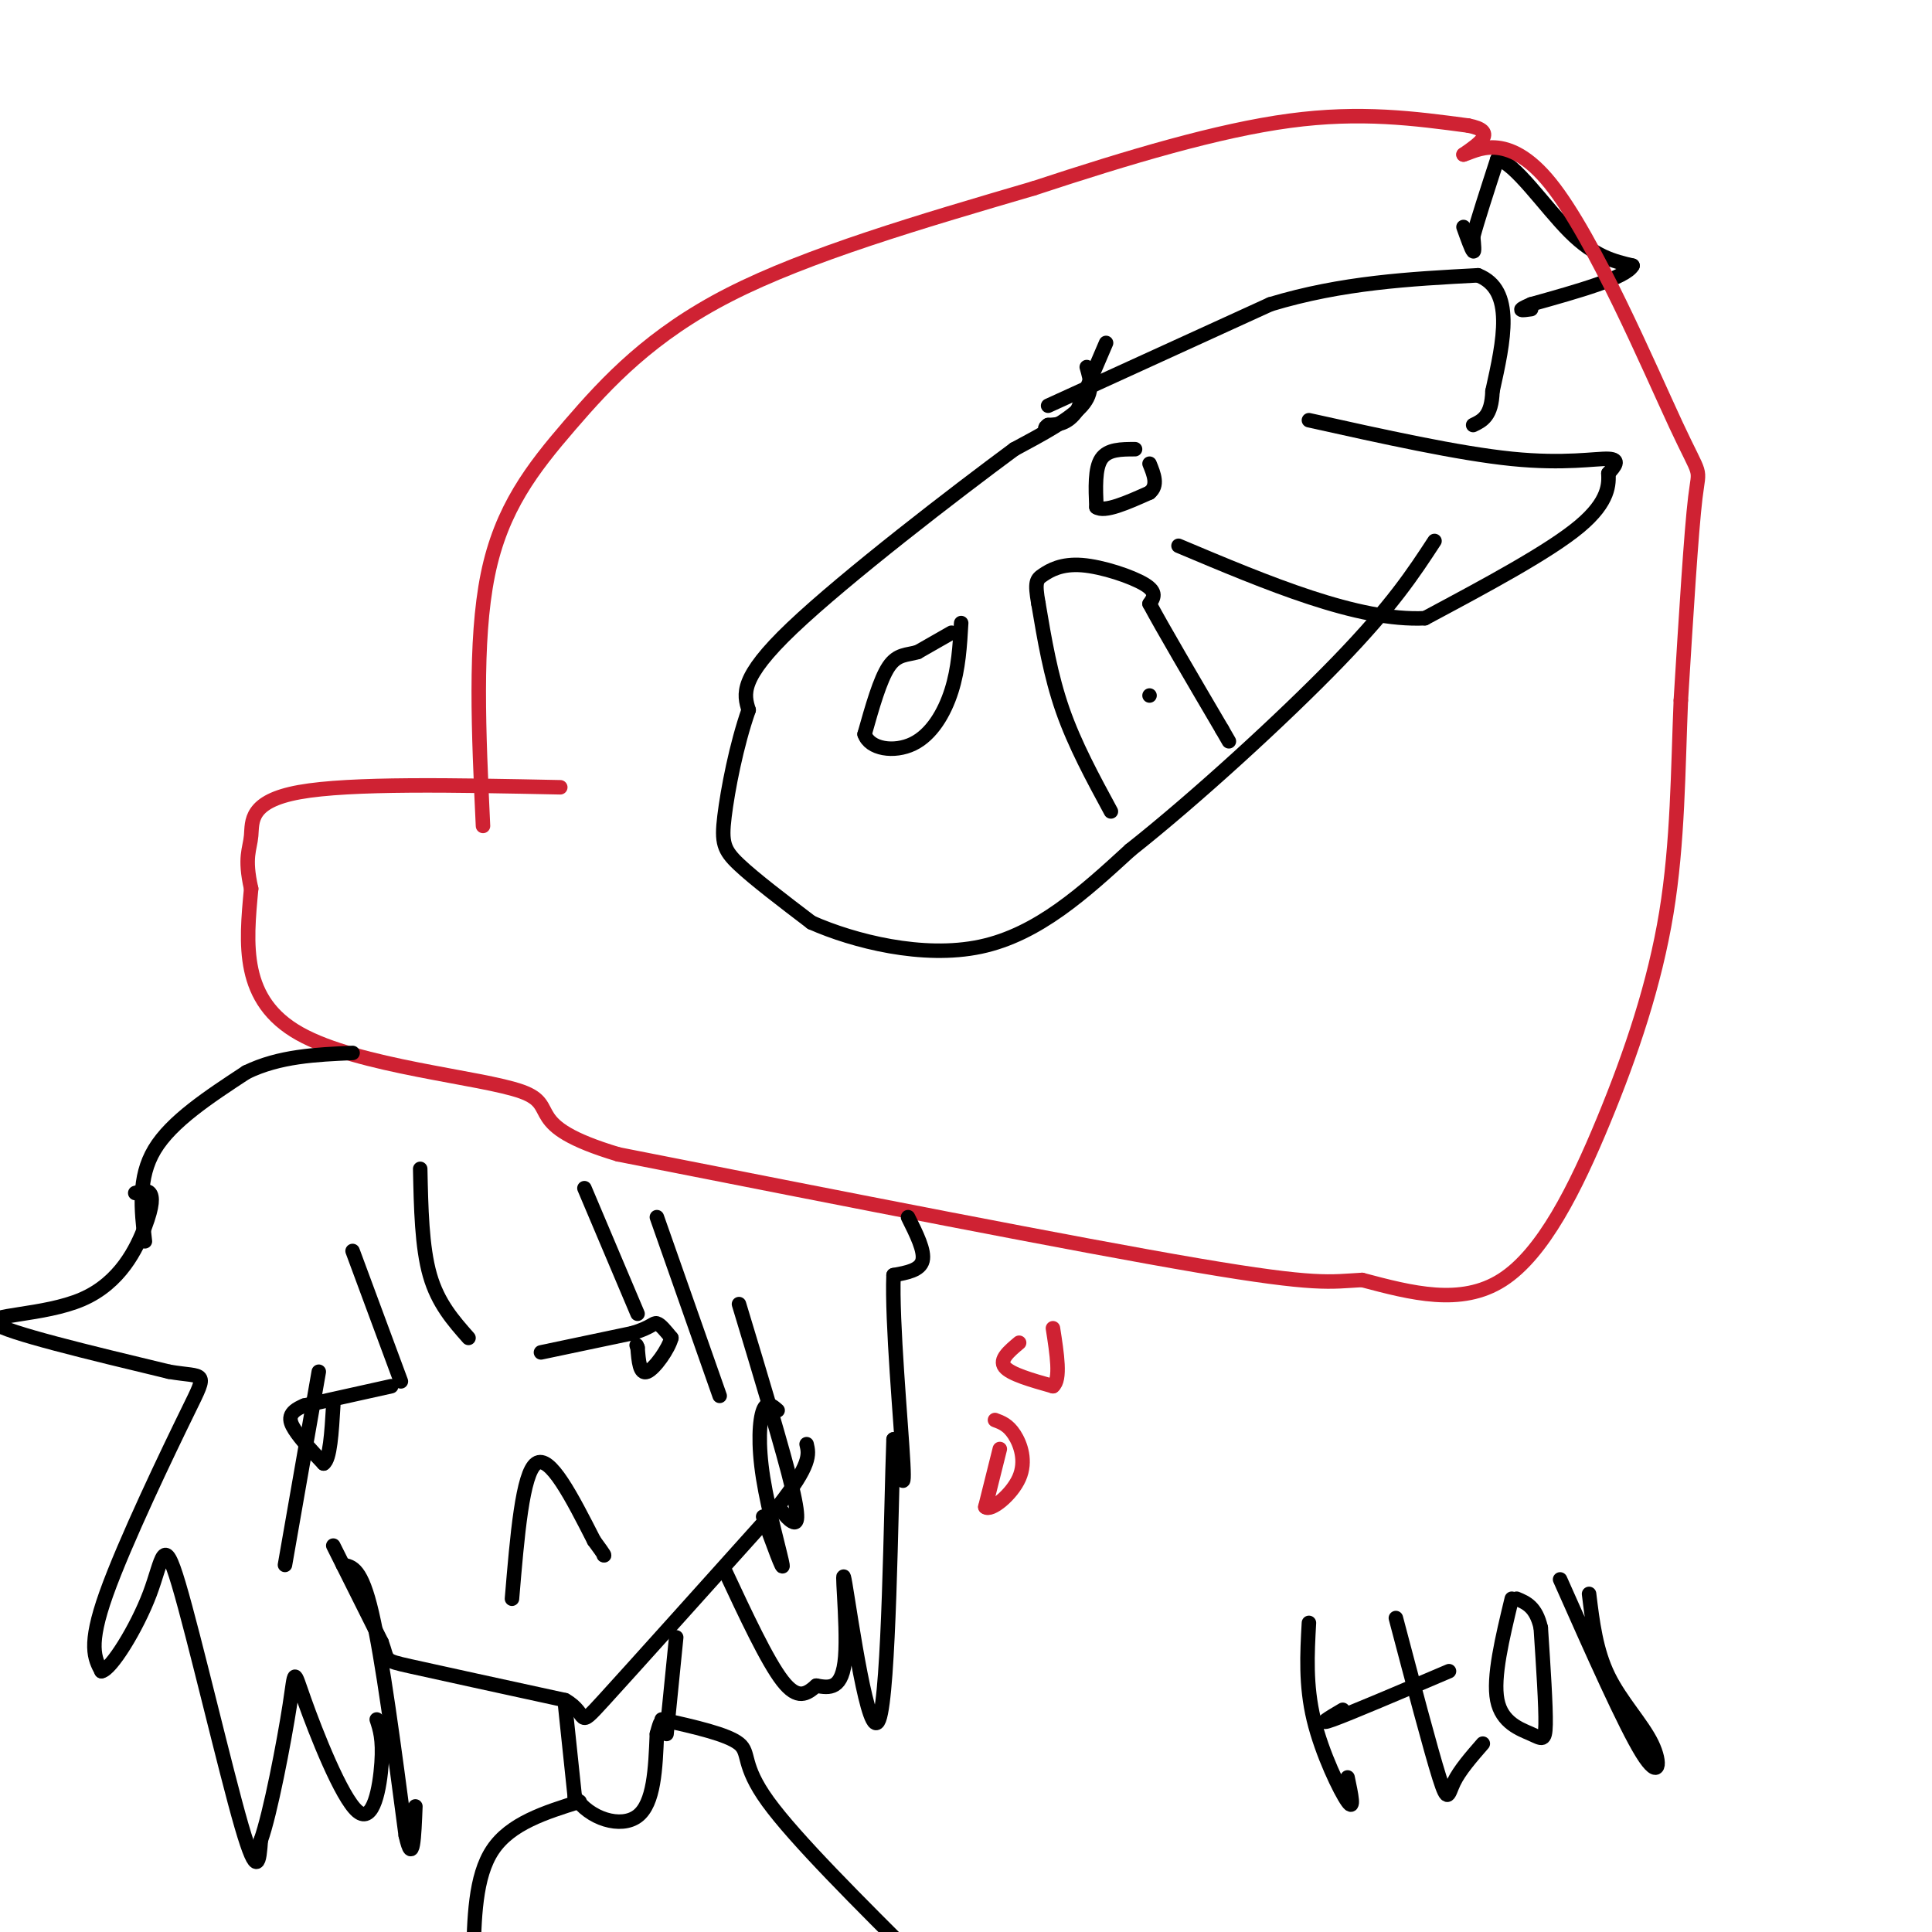 <svg viewBox='0 0 400 400' version='1.1' xmlns='http://www.w3.org/2000/svg' xmlns:xlink='http://www.w3.org/1999/xlink'><g fill='none' stroke='#000000' stroke-width='3' stroke-linecap='round' stroke-linejoin='round'><path d='M229,71c0.000,0.000 -6.000,14.000 -6,14'/><path d='M223,85c-2.000,2.833 -4.000,2.917 -6,3'/><path d='M217,88c-1.000,0.667 -0.500,0.833 0,1'/><path d='M225,76c0.750,2.583 1.500,5.167 -1,8c-2.500,2.833 -8.250,5.917 -14,9'/><path d='M210,93c-12.000,8.867 -35.000,26.533 -46,37c-11.000,10.467 -10.000,13.733 -9,17'/><path d='M155,147c-2.524,7.155 -4.333,16.542 -5,22c-0.667,5.458 -0.190,6.988 3,10c3.190,3.012 9.095,7.506 15,12'/><path d='M168,191c8.733,3.867 23.067,7.533 35,5c11.933,-2.533 21.467,-11.267 31,-20'/><path d='M234,176c13.489,-10.667 31.711,-27.333 43,-39c11.289,-11.667 15.644,-18.333 20,-25'/><path d='M271,87c15.511,3.444 31.022,6.889 42,8c10.978,1.111 17.422,-0.111 20,0c2.578,0.111 1.289,1.556 0,3'/><path d='M333,98c0.089,2.067 0.311,5.733 -6,11c-6.311,5.267 -19.156,12.133 -32,19'/><path d='M295,128c-13.833,0.667 -32.417,-7.167 -51,-15'/><path d='M217,84c0.000,0.000 46.000,-21.000 46,-21'/><path d='M263,63c14.833,-4.500 28.917,-5.250 43,-6'/><path d='M306,57c7.667,3.000 5.333,13.500 3,24'/><path d='M309,81c-0.167,5.167 -2.083,6.083 -4,7'/><path d='M303,47c0.833,2.333 1.667,4.667 2,5c0.333,0.333 0.167,-1.333 0,-3'/><path d='M305,49c0.833,-3.167 2.917,-9.583 5,-16'/><path d='M310,33c3.533,0.533 9.867,9.867 15,15c5.133,5.133 9.067,6.067 13,7'/><path d='M338,55c-1.333,2.500 -11.167,5.250 -21,8'/><path d='M317,63c-3.500,1.500 -1.750,1.250 0,1'/><path d='M197,131c0.000,0.000 -7.000,4.000 -7,4'/><path d='M190,135c-2.200,0.667 -4.200,0.333 -6,3c-1.800,2.667 -3.400,8.333 -5,14'/><path d='M179,152c1.036,3.107 6.125,3.875 10,2c3.875,-1.875 6.536,-6.393 8,-11c1.464,-4.607 1.732,-9.304 2,-14'/><path d='M230,168c-3.750,-6.917 -7.500,-13.833 -10,-21c-2.500,-7.167 -3.750,-14.583 -5,-22'/><path d='M215,125c-0.828,-4.590 -0.397,-5.065 1,-6c1.397,-0.935 3.761,-2.329 8,-2c4.239,0.329 10.354,2.380 13,4c2.646,1.620 1.823,2.810 1,4'/><path d='M238,125c2.667,5.000 8.833,15.500 15,26'/><path d='M253,151c2.500,4.333 1.250,2.167 0,0'/><path d='M238,144c0.000,0.000 0.000,0.000 0,0'/><path d='M235,93c-2.833,0.000 -5.667,0.000 -7,2c-1.333,2.000 -1.167,6.000 -1,10'/><path d='M227,105c1.667,1.167 6.333,-0.917 11,-3'/><path d='M238,102c1.833,-1.500 0.917,-3.750 0,-6'/></g>
<g fill='none' stroke='#cf2233' stroke-width='3' stroke-linecap='round' stroke-linejoin='round'><path d='M100,171c-0.893,-19.143 -1.786,-38.286 1,-52c2.786,-13.714 9.250,-22.000 17,-31c7.750,-9.000 16.786,-18.714 33,-27c16.214,-8.286 39.607,-15.143 63,-22'/><path d='M214,39c19.933,-6.578 38.267,-12.022 53,-14c14.733,-1.978 25.867,-0.489 37,1'/><path d='M304,26c6.000,1.167 2.500,3.583 -1,6'/><path d='M303,32c2.419,-0.638 8.968,-5.233 18,6c9.032,11.233 20.547,38.293 26,50c5.453,11.707 4.844,8.059 4,15c-0.844,6.941 -1.922,24.470 -3,42'/><path d='M348,145c-0.598,14.383 -0.593,29.340 -3,44c-2.407,14.660 -7.225,29.024 -13,43c-5.775,13.976 -12.507,27.565 -21,33c-8.493,5.435 -18.746,2.718 -29,0'/><path d='M282,265c-6.733,0.356 -9.067,1.244 -34,-3c-24.933,-4.244 -72.467,-13.622 -120,-23'/><path d='M128,239c-20.476,-6.143 -11.667,-10.000 -20,-13c-8.333,-3.000 -33.810,-5.143 -46,-12c-12.190,-6.857 -11.095,-18.429 -10,-30'/><path d='M52,184c-1.500,-6.607 -0.250,-8.125 0,-11c0.250,-2.875 -0.500,-7.107 10,-9c10.500,-1.893 32.250,-1.446 54,-1'/><path d='M211,278c-2.083,1.750 -4.167,3.500 -3,5c1.167,1.500 5.583,2.750 10,4'/><path d='M218,287c1.667,-1.333 0.833,-6.667 0,-12'/><path d='M207,300c0.000,0.000 -3.000,12.000 -3,12'/><path d='M204,312c1.131,1.000 5.458,-2.500 7,-6c1.542,-3.500 0.298,-7.000 -1,-9c-1.298,-2.000 -2.649,-2.500 -4,-3'/></g>
<g fill='none' stroke='#000000' stroke-width='3' stroke-linecap='round' stroke-linejoin='round'><path d='M106,331c1.083,-13.000 2.167,-26.000 5,-28c2.833,-2.000 7.417,7.000 12,16'/><path d='M123,319c2.333,3.167 2.167,3.083 2,3'/><path d='M112,280c0.000,0.000 19.000,-4.000 19,-4'/><path d='M131,276c3.933,-1.200 4.267,-2.200 5,-2c0.733,0.200 1.867,1.600 3,3'/><path d='M139,277c-0.556,2.244 -3.444,6.356 -5,7c-1.556,0.644 -1.778,-2.178 -2,-5'/><path d='M132,279c-0.333,-0.833 -0.167,-0.417 0,0'/><path d='M81,287c0.000,0.000 -18.000,4.000 -18,4'/><path d='M63,291c-3.511,1.422 -3.289,2.978 -2,5c1.289,2.022 3.644,4.511 6,7'/><path d='M67,303c1.333,-0.833 1.667,-6.417 2,-12'/><path d='M69,320c0.000,0.000 10.000,20.000 10,20'/><path d='M79,340c1.467,3.911 0.133,3.689 6,5c5.867,1.311 18.933,4.156 32,7'/><path d='M117,352c5.156,2.867 2.044,6.533 8,0c5.956,-6.533 20.978,-23.267 36,-40'/><path d='M161,312c7.000,-8.833 6.500,-10.917 6,-13'/><path d='M87,242c0.167,8.083 0.333,16.167 2,22c1.667,5.833 4.833,9.417 8,13'/><path d='M121,246c0.000,0.000 11.000,26.000 11,26'/><path d='M136,252c0.000,0.000 13.000,37.000 13,37'/><path d='M153,270c4.600,15.222 9.200,30.444 11,38c1.800,7.556 0.800,7.444 0,7c-0.800,-0.444 -1.400,-1.222 -2,-2'/><path d='M73,259c0.000,0.000 10.000,27.000 10,27'/><path d='M66,284c0.000,0.000 -7.000,40.000 -7,40'/><path d='M71,324c1.917,0.333 3.833,0.667 6,10c2.167,9.333 4.583,27.667 7,46'/><path d='M84,380c1.500,6.667 1.750,0.333 2,-6'/><path d='M161,292c-1.125,-0.988 -2.250,-1.976 -3,0c-0.750,1.976 -1.125,6.917 0,14c1.125,7.083 3.750,16.310 4,18c0.250,1.690 -1.875,-4.155 -4,-10'/><path d='M28,247c1.188,-0.362 2.376,-0.724 3,0c0.624,0.724 0.683,2.534 -1,7c-1.683,4.466 -5.107,11.587 -13,15c-7.893,3.413 -20.255,3.118 -18,5c2.255,1.882 19.128,5.941 36,10'/><path d='M35,284c7.476,1.286 8.167,-0.500 4,8c-4.167,8.500 -13.190,27.286 -17,38c-3.810,10.714 -2.405,13.357 -1,16'/><path d='M21,346c1.941,-0.239 7.293,-8.837 10,-16c2.707,-7.163 2.767,-12.890 6,-2c3.233,10.890 9.638,38.397 13,50c3.362,11.603 3.681,7.301 4,3'/><path d='M54,381c1.952,-5.409 4.832,-20.430 6,-28c1.168,-7.570 0.622,-7.689 3,-1c2.378,6.689 7.679,20.185 11,23c3.321,2.815 4.663,-5.053 5,-10c0.337,-4.947 -0.332,-6.974 -1,-9'/><path d='M30,257c-0.750,-6.583 -1.500,-13.167 2,-19c3.500,-5.833 11.250,-10.917 19,-16'/><path d='M51,222c6.833,-3.333 14.417,-3.667 22,-4'/><path d='M188,252c1.750,3.500 3.500,7.000 3,9c-0.500,2.000 -3.250,2.500 -6,3'/><path d='M185,264c-0.400,9.356 1.600,31.244 2,39c0.400,7.756 -0.800,1.378 -2,-5'/><path d='M185,298c-0.545,14.279 -0.909,52.477 -3,58c-2.091,5.523 -5.909,-21.628 -7,-28c-1.091,-6.372 0.545,8.037 0,15c-0.545,6.963 -3.273,6.482 -6,6'/><path d='M169,349c-1.956,1.733 -3.844,3.067 -7,-1c-3.156,-4.067 -7.578,-13.533 -12,-23'/><path d='M140,339c0.000,0.000 -2.000,20.000 -2,20'/><path d='M117,353c0.000,0.000 2.000,19.000 2,19'/><path d='M119,372c3.022,4.600 9.578,6.600 13,4c3.422,-2.600 3.711,-9.800 4,-17'/><path d='M136,359c0.833,-3.167 0.917,-2.583 1,-2'/><path d='M137,356c6.800,1.533 13.600,3.067 16,5c2.400,1.933 0.400,4.267 6,12c5.600,7.733 18.800,20.867 32,34'/><path d='M120,373c-7.167,2.250 -14.333,4.500 -18,10c-3.667,5.500 -3.833,14.250 -4,23'/><path d='M271,336c-0.356,6.444 -0.711,12.889 1,20c1.711,7.111 5.489,14.889 7,17c1.511,2.111 0.756,-1.444 0,-5'/><path d='M278,354c-2.833,1.667 -5.667,3.333 -2,2c3.667,-1.333 13.833,-5.667 24,-10'/><path d='M289,335c3.600,13.644 7.200,27.289 9,33c1.800,5.711 1.800,3.489 3,1c1.200,-2.489 3.600,-5.244 6,-8'/><path d='M313,331c-1.964,8.143 -3.929,16.286 -3,21c0.929,4.714 4.750,6.000 7,7c2.250,1.000 2.929,1.714 3,-2c0.071,-3.714 -0.464,-11.857 -1,-20'/><path d='M319,337c-1.000,-4.333 -3.000,-5.167 -5,-6'/><path d='M323,327c6.714,15.125 13.429,30.250 17,36c3.571,5.750 4.000,2.125 2,-2c-2.000,-4.125 -6.429,-8.750 -9,-14c-2.571,-5.250 -3.286,-11.125 -4,-17'/></g>
</svg>